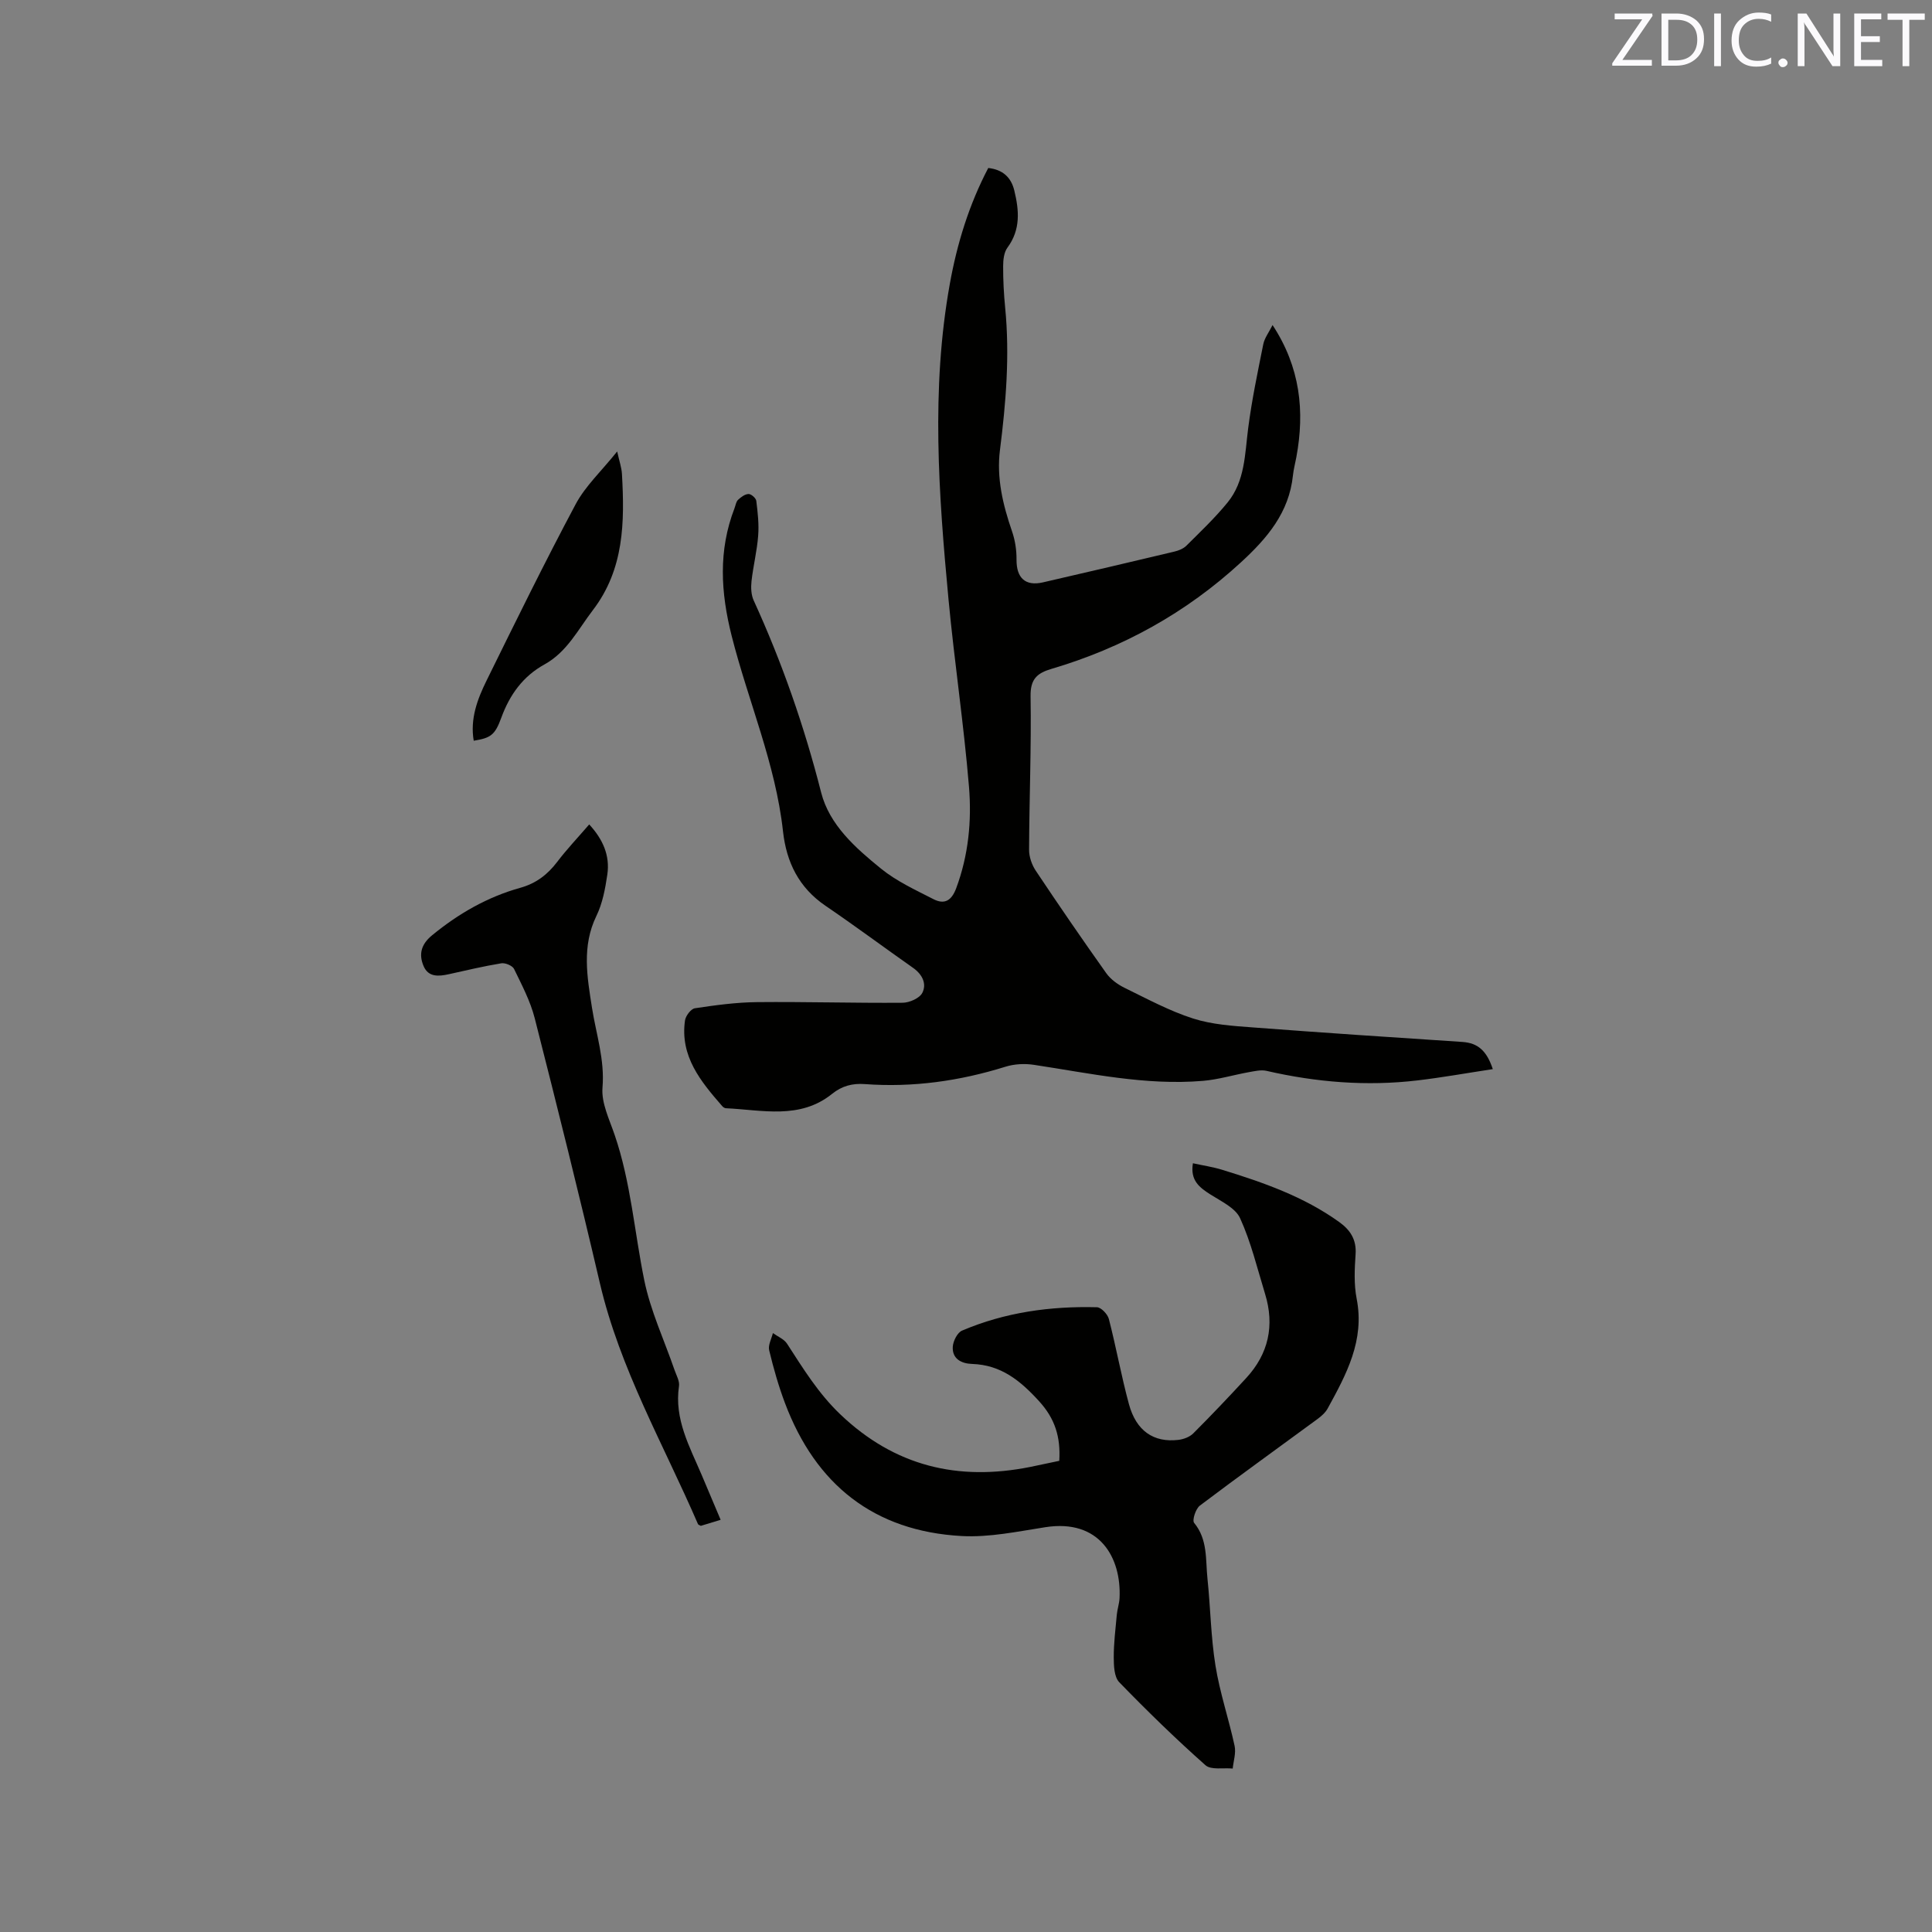 <svg enable-background="new 0 0 400 400" viewBox="0 0 400 400" xmlns="http://www.w3.org/2000/svg"><rect x="0" y="0" width="400" height="400" fill="#808080" stroke="none"/><path d="m309.07 221.35c-5.47.83-10.52 1.74-15.61 2.34-10.52 1.24-20.92.39-31.24-1.98-1.14-.26-2.46.06-3.66.27-3.17.57-6.31 1.53-9.5 1.8-11.86 1-23.4-1.57-35.01-3.32-1.9-.29-4.04-.18-5.87.39-9.51 2.97-19.18 4.33-29.13 3.6-2.55-.19-4.72.37-6.76 2.01-6.7 5.4-14.49 3.33-22 2.99-.27-.01-.6-.24-.79-.47-4.43-5.09-8.73-10.28-7.68-17.7.14-.96 1.23-2.41 2.05-2.53 4.26-.64 8.57-1.23 12.87-1.27 10.04-.1 20.09.21 30.13.13 1.42-.01 3.53-.94 4.09-2.06.95-1.87-.01-3.82-1.9-5.15-6.06-4.26-12.01-8.69-18.14-12.86-5.51-3.75-8.1-9-8.81-15.44-1.54-13.99-7.2-26.91-10.62-40.42-2.29-9.06-2.79-17.7.58-26.45.23-.59.31-1.34.73-1.74.6-.57 1.43-1.19 2.18-1.21.54-.02 1.53.85 1.6 1.41.3 2.39.58 4.84.39 7.23-.24 3.16-1.03 6.27-1.38 9.43-.14 1.3-.08 2.8.45 3.96 5.87 12.83 10.48 26.06 13.97 39.77 1.71 6.72 7.13 11.49 12.39 15.76 3.21 2.61 7.13 4.41 10.86 6.32 2.24 1.15 3.73.37 4.71-2.26 2.54-6.82 3.23-13.92 2.65-20.98-1.07-12.97-3.02-25.86-4.24-38.81-2.04-21.75-3.65-43.54.26-65.28 1.5-8.36 3.97-16.42 7.97-24.05 2.96.33 4.72 1.89 5.39 4.66 1 4.11 1.34 8.09-1.42 11.83-.73.98-.89 2.56-.89 3.87-.01 2.86.14 5.73.42 8.57.97 9.88.16 19.67-1.08 29.47-.73 5.78.61 11.35 2.5 16.83.64 1.85.95 3.9.93 5.85-.03 3.77 1.8 5.55 5.44 4.72 9.08-2.09 18.15-4.21 27.21-6.37.89-.21 1.88-.6 2.51-1.22 2.92-2.91 5.94-5.77 8.54-8.96 3.61-4.43 3.57-9.99 4.26-15.36.75-5.84 1.97-11.63 3.13-17.41.26-1.28 1.15-2.42 1.92-3.96 5.73 8.73 6.7 17.81 4.92 27.38-.23 1.25-.57 2.49-.7 3.75-.8 7.69-5.32 12.99-10.77 18-11.38 10.47-24.49 17.7-39.24 22.06-2.96.87-4.37 2.11-4.31 5.65.17 10.59-.27 21.2-.31 31.79-.01 1.46.57 3.13 1.39 4.35 4.76 7.14 9.62 14.22 14.59 21.21.91 1.28 2.38 2.34 3.81 3.04 4.65 2.27 9.26 4.77 14.16 6.34 3.94 1.26 8.25 1.54 12.43 1.85 14.47 1.1 28.95 2.06 43.43 3.01 3.02.24 4.9 1.69 6.2 5.62z" fill="#010100"/><path d="m219.31 302.45c.3-4.97-.89-8.75-4.2-12.37-3.89-4.26-7.86-7.49-13.84-7.69-2.18-.07-4.15-1.02-4.01-3.55.07-1.18.95-2.94 1.92-3.35 8.91-3.8 18.32-5.09 27.93-4.84.87.02 2.22 1.45 2.47 2.44 1.51 5.84 2.57 11.79 4.15 17.61 1.5 5.55 5.12 8.02 10.25 7.41 1.08-.13 2.33-.6 3.07-1.34 3.74-3.74 7.39-7.58 10.98-11.48 4.62-5.02 5.89-10.88 3.89-17.4-1.61-5.26-2.9-10.68-5.16-15.65-.97-2.15-3.92-3.51-6.16-4.94-2.27-1.45-4.21-2.9-3.62-6.46 2.04.45 4.09.75 6.05 1.35 8.51 2.62 16.9 5.54 24.24 10.82 2.29 1.64 3.6 3.64 3.39 6.67-.21 3.05-.36 6.23.22 9.2 1.7 8.63-2.13 15.66-6 22.73-.48.88-1.34 1.62-2.17 2.23-8.1 5.96-16.27 11.82-24.29 17.88-.87.65-1.63 3.03-1.19 3.57 2.85 3.46 2.35 7.6 2.76 11.52.63 6.01.7 12.09 1.66 18.04.9 5.6 2.76 11.05 3.96 16.61.32 1.47-.23 3.13-.39 4.7-1.92-.19-4.47.34-5.64-.69-6.18-5.48-12.11-11.26-17.86-17.19-1.04-1.08-1.12-3.37-1.13-5.1-.01-2.95.36-5.91.63-8.86.11-1.16.51-2.29.57-3.44.41-8.37-4.12-16.45-15.36-14.69-5.74.89-11.59 2.14-17.31 1.83-18.15-.99-30.24-10.63-36.6-27.53-1.34-3.55-2.38-7.23-3.27-10.92-.26-1.07.48-2.38.77-3.57 1 .72 2.31 1.24 2.93 2.2 3.33 5.14 6.47 10.28 11.03 14.63 11.27 10.75 24.37 13.86 39.29 10.89 1.99-.42 3.95-.83 6.04-1.27z" fill="#010100"/><path d="m149.2 314.66c-1.58.48-2.87.87-4.1 1.25-.25-.15-.53-.21-.59-.36-7.12-16.48-16.17-32.15-20.31-49.88-4.28-18.33-8.84-36.6-13.49-54.85-.9-3.54-2.67-6.89-4.28-10.21-.33-.68-1.81-1.3-2.64-1.17-3.65.6-7.26 1.46-10.87 2.26-2.08.46-4.22.65-5.21-1.66-1.04-2.43-.56-4.51 1.75-6.4 5.48-4.5 11.47-7.94 18.29-9.84 3.22-.9 5.6-2.71 7.6-5.34 1.98-2.61 4.25-5 6.64-7.77 2.82 3.06 4.33 6.42 3.75 10.38-.43 2.91-.99 5.95-2.26 8.56-3.06 6.28-1.91 12.67-.92 18.99.86 5.5 2.67 10.76 2.18 16.57-.26 3.16 1.42 6.56 2.51 9.76 3.36 9.79 4.09 20.09 6.14 30.12 1.3 6.36 4.14 12.4 6.27 18.59.38 1.09 1.07 2.28.92 3.31-1.02 6.85 2.21 12.55 4.72 18.46 1.25 2.98 2.51 5.97 3.9 9.23z" fill="#010100"/><path d="m127.78 93.47c.45 2.05.92 3.36.99 4.69.56 9.92.47 19.67-6.02 28.16-3.07 4.01-5.34 8.66-10.02 11.24-4.46 2.46-7.21 6.29-8.95 11.06-1.32 3.63-2.24 4.17-5.7 4.74-.78-4.53.76-8.61 2.67-12.48 6.02-12.23 12.03-24.48 18.44-36.5 2.01-3.76 5.31-6.82 8.59-10.91z" fill="#010100"/><g fill="#fbfafc"><path d="m342.2 3.2-6.3 9.2h6.1v1.2h-8.2v-.5l6.2-9.1h-5.7v-1.2h7.8v.4z"/><path d="m344 13.7v-10.9h3.1c1.6 0 3 .5 4.1 1.4 1.1 1 1.6 2.2 1.6 3.9s-.5 3-1.6 4-2.5 1.5-4.2 1.5h-3zm1.4-9.6v8.4h1.6c1.4 0 2.5-.4 3.2-1.1.8-.8 1.2-1.8 1.2-3.2s-.4-2.4-1.2-3.1-1.8-1-3.1-1z"/><path d="m356.3 2.8v10.9h-1.4v-10.9z"/><path d="m366.6 13.2c-.8.4-1.8.6-3 .6-1.6 0-2.8-.5-3.7-1.5s-1.4-2.3-1.4-3.9c0-1.7.5-3.2 1.6-4.2s2.4-1.6 4-1.6c1 0 1.9.1 2.6.4v1.5c-.8-.4-1.6-.6-2.6-.6-1.2 0-2.2.4-3 1.2s-1.1 1.9-1.1 3.3c0 1.3.4 2.3 1.1 3.1s1.6 1.1 2.8 1.1c1.1 0 2-.2 2.8-.7v1.3z"/><path d="m368.2 13c0-.3.1-.5.3-.6.2-.2.4-.3.6-.3.3 0 .5.1.7.3s.3.4.3.6-.1.5-.3.6c-.2.2-.4.3-.7.3s-.5-.1-.6-.3c-.2-.2-.3-.4-.3-.6z"/><path d="m381.1 13.7h-1.7l-5.5-8.4c-.2-.2-.3-.5-.4-.7 0 .2.1.8.1 1.5v7.6h-1.4v-10.9h1.8l5.3 8.3c.3.4.4.6.4.8 0-.3-.1-.8-.1-1.6v-7.5h1.4v10.9z"/><path d="m389.7 13.7h-5.8v-10.9h5.6v1.2h-4.2v3.5h3.9v1.2h-3.9v3.7h4.4z"/><path d="m398.4 4.1h-3.1v9.6h-1.4v-9.6h-3.1v-1.3h7.7v1.3z"/></g></svg>